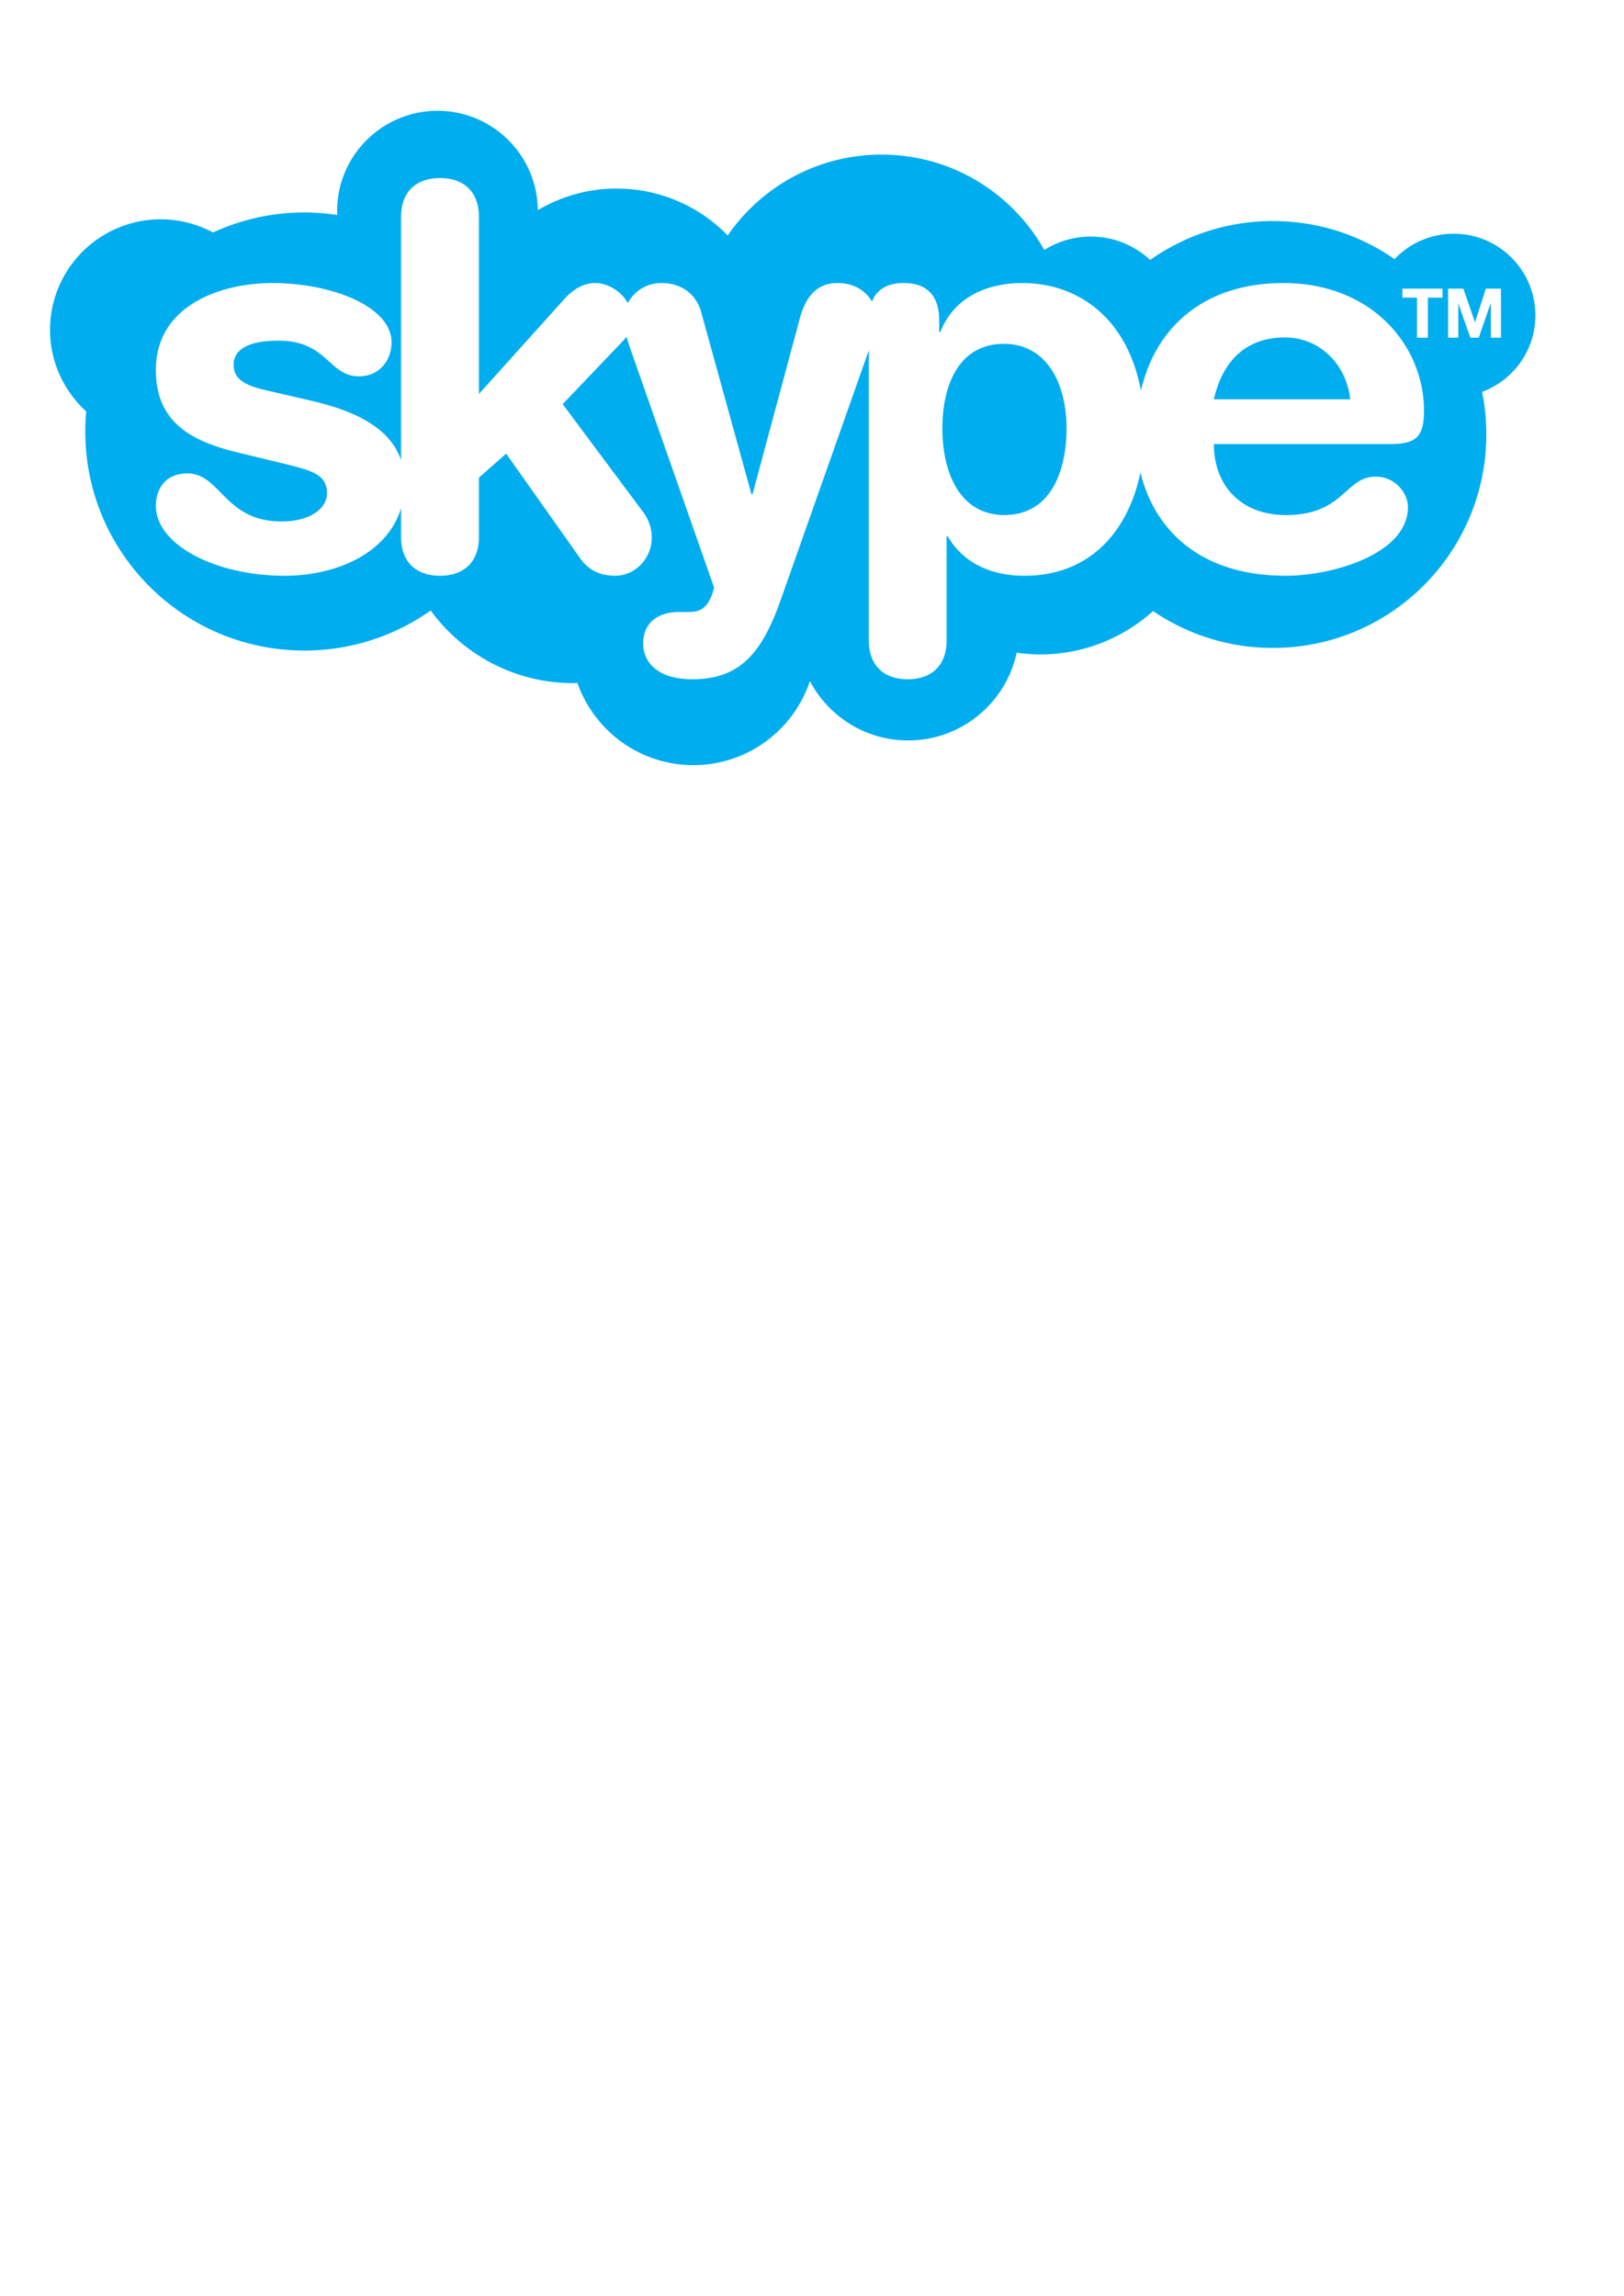 <svg xmlns="http://www.w3.org/2000/svg" xmlns:xlink="http://www.w3.org/1999/xlink" width="1768" height="2500" viewBox="-22.771 -50.692 744.095 1052.363"><g transform="matrix(1.25 0 0 -1.25 -.475 1019.507)"><defs><path id="a" d="M-92.247-90.967h744.095V961.396H-92.247z"/></defs><clipPath id="b"><use xlink:href="#a" overflow="visible"/></clipPath><g transform="translate(-17.837 14.27)" clip-path="url(#b)"><path d="M444.973 695.469h50.017c-1.545 13.08-11.316 22.685-24.024 22.685-14.298 0-22.891-8.804-25.993-22.685m-76.646-42.433c18.157.206 22.639 18.403 22.639 31.695 0 16.818-7.424 30.865-22.639 31.071-16.651.218-22.897-14.837-22.897-31.071 0-14.677 5.495-31.695 22.897-31.695m194.512 73.206c0 16.566-13.384 29.943-29.938 29.943-8.558 0-16.234-3.566-21.677-9.313-12.667 8.803-28.014 13.961-44.62 13.961-16.772 0-32.238-5.277-44.991-14.253-5.741 5.323-13.372 8.558-21.798 8.558a31.95 31.95 0 0 1-17.023-4.906c-11.7 20.876-34.007 34.969-59.628 34.969-23.434 0-44.07-11.746-56.434-29.645-10.315 10.601-24.74 17.189-40.716 17.189a56.383 56.383 0 0 1-28.89-7.922c-.205 20.166-16.566 36.434-36.772 36.434-20.337 0-36.812-16.48-36.812-36.772l.086-1.425c-3.944.584-7.968.922-12.078.922a79.71 79.71 0 0 1-33.503-7.338c-5.741 3.062-12.244 4.825-19.205 4.825-22.347 0-40.544-18.157-40.544-40.55 0-11.866 5.158-22.473 13.252-29.897a84.79 84.79 0 0 1-.338-7.379c0-44.362 35.976-80.292 80.338-80.292a80.042 80.042 0 0 1 46.285 14.677c11.786-16.108 30.784-26.628 52.249-26.628.544 0 1.048.041 1.546.085 6.21-17.567 22.856-30.148 42.519-30.148 19.88 0 36.772 12.913 42.725 30.818 6.84-12.959 20.377-21.762 36.016-21.762 19.542 0 35.856 13.795 39.795 32.158 2.81-.372 5.701-.63 8.598-.63 15.936 0 30.401 6.045 41.42 15.896 12.501-8.512 27.636-13.503 43.904-13.503 43.234 0 78.243 35.055 78.243 78.283 0 5.329-.503 10.567-1.551 15.598 11.402 4.235 19.542 15.174 19.542 28.047m-40.842-34.883c0-9.771-2.937-12.284-12.536-12.284h-64.488c0-15.055 9.765-26.039 26.371-26.039 21.511 0 21.511 14.087 33.04 14.087 6.84 0 11.74-5.873 11.74-11.151 0-17.189-27.584-25.198-44.78-25.198-32.45 0-48.472 17.859-53.292 37.899-4.316-21.007-18.077-37.899-42.519-37.899-13.08 0-22.844 5.278-28.128 14.459h-.418v-38.117c0-9.388-5.666-14.293-14.259-14.293-8.603 0-14.259 4.905-14.259 14.293v106.337l-32.078-90.905c-6.829-19.536-14.677-29.725-32.662-29.725-12.702 0-17.991 6.251-17.991 13.125 0 7.636 5.495 11.534 13.131 11.534h2.931c3.692 0 7.797.161 9.943 8.97l-29.691 84.654c-1.048 3.062-1.844 5.363-2.427 7.298-.675-.882-1.425-1.677-2.312-2.604l-21.088-22.095 29.731-39.874c.962-1.339 2.93-4.488 2.93-9.181 0-7.253-5.867-13.876-13.498-13.876-7.046 0-10.778 3.515-12.913 6.623l-26.966 38.158-9.977-8.805v-21.723c0-9.353-5.661-14.253-14.259-14.253-8.637 0-14.299 4.9-14.299 14.253v10.527c-5.112-16.857-24.19-24.78-42.598-24.78-25.787 0-47.293 11.529-47.293 25.616 0 6.245 3.52 11.906 11.528 11.906 12.324 0 13.503-17.607 34.591-17.607 10.148 0 16.605 4.527 16.605 10.355 0 7.252-6.251 8.426-16.394 10.984l-16.812 4.07c-16.606 4.104-29.52 10.984-29.52 30.148 0 23.223 23.062 31.861 42.805 31.861 21.677 0 43.607-8.637 43.607-21.717 0-6.663-4.528-12.496-11.947-12.496-11.156 0-11.534 13.085-29.519 13.085-9.977 0-16.434-2.725-16.434-8.804 0-6.629 6.457-8.22 15.261-10.155l11.906-2.765c13.715-3.102 29.605-8.512 34.213-22.095v89.182c0 9.347 5.662 14.253 14.299 14.253 8.598 0 14.259-4.905 14.259-14.253v-64.9l31.655 35.175c2.937 3.143 6.669 5.49 10.944 5.49 4.654 0 9.599-3.017 11.992-7.379 2.306 4.448 6.92 7.379 12.284 7.379 7.63 0 12.914-4.316 14.631-10.773l18.409-66.669h.377l17.408 64.694c1.969 7.258 5.867 12.748 13.709 12.748 6.749 0 10.647-3.349 12.708-6.789 1.712 4.402 5.53 6.789 11.695 6.789 8.426 0 12.913-4.734 12.913-13.498v-4.487h.418c4.7 12.112 16.228 17.985 30.063 17.985 20.378 0 38.575-12.788 43.486-39.497 5.53 24.15 24.105 39.497 52.159 39.497 32.834.001 51.615-23.267 51.615-46.748m8.844 44.694h5.58s.041 0 4.276-12.365l3.984 12.365h5.53v-17.986h-3.687s-.041 0-.041 12.748l-4.408-12.748h-3.062s-.041 0-4.441 12.622v-12.622h-3.733v17.986h.002zm-16.772-3.308v3.309h14.716v-3.309h-5.363v-14.677h-3.984v14.677h-5.369z" fill="#00adef"/></g></g></svg>